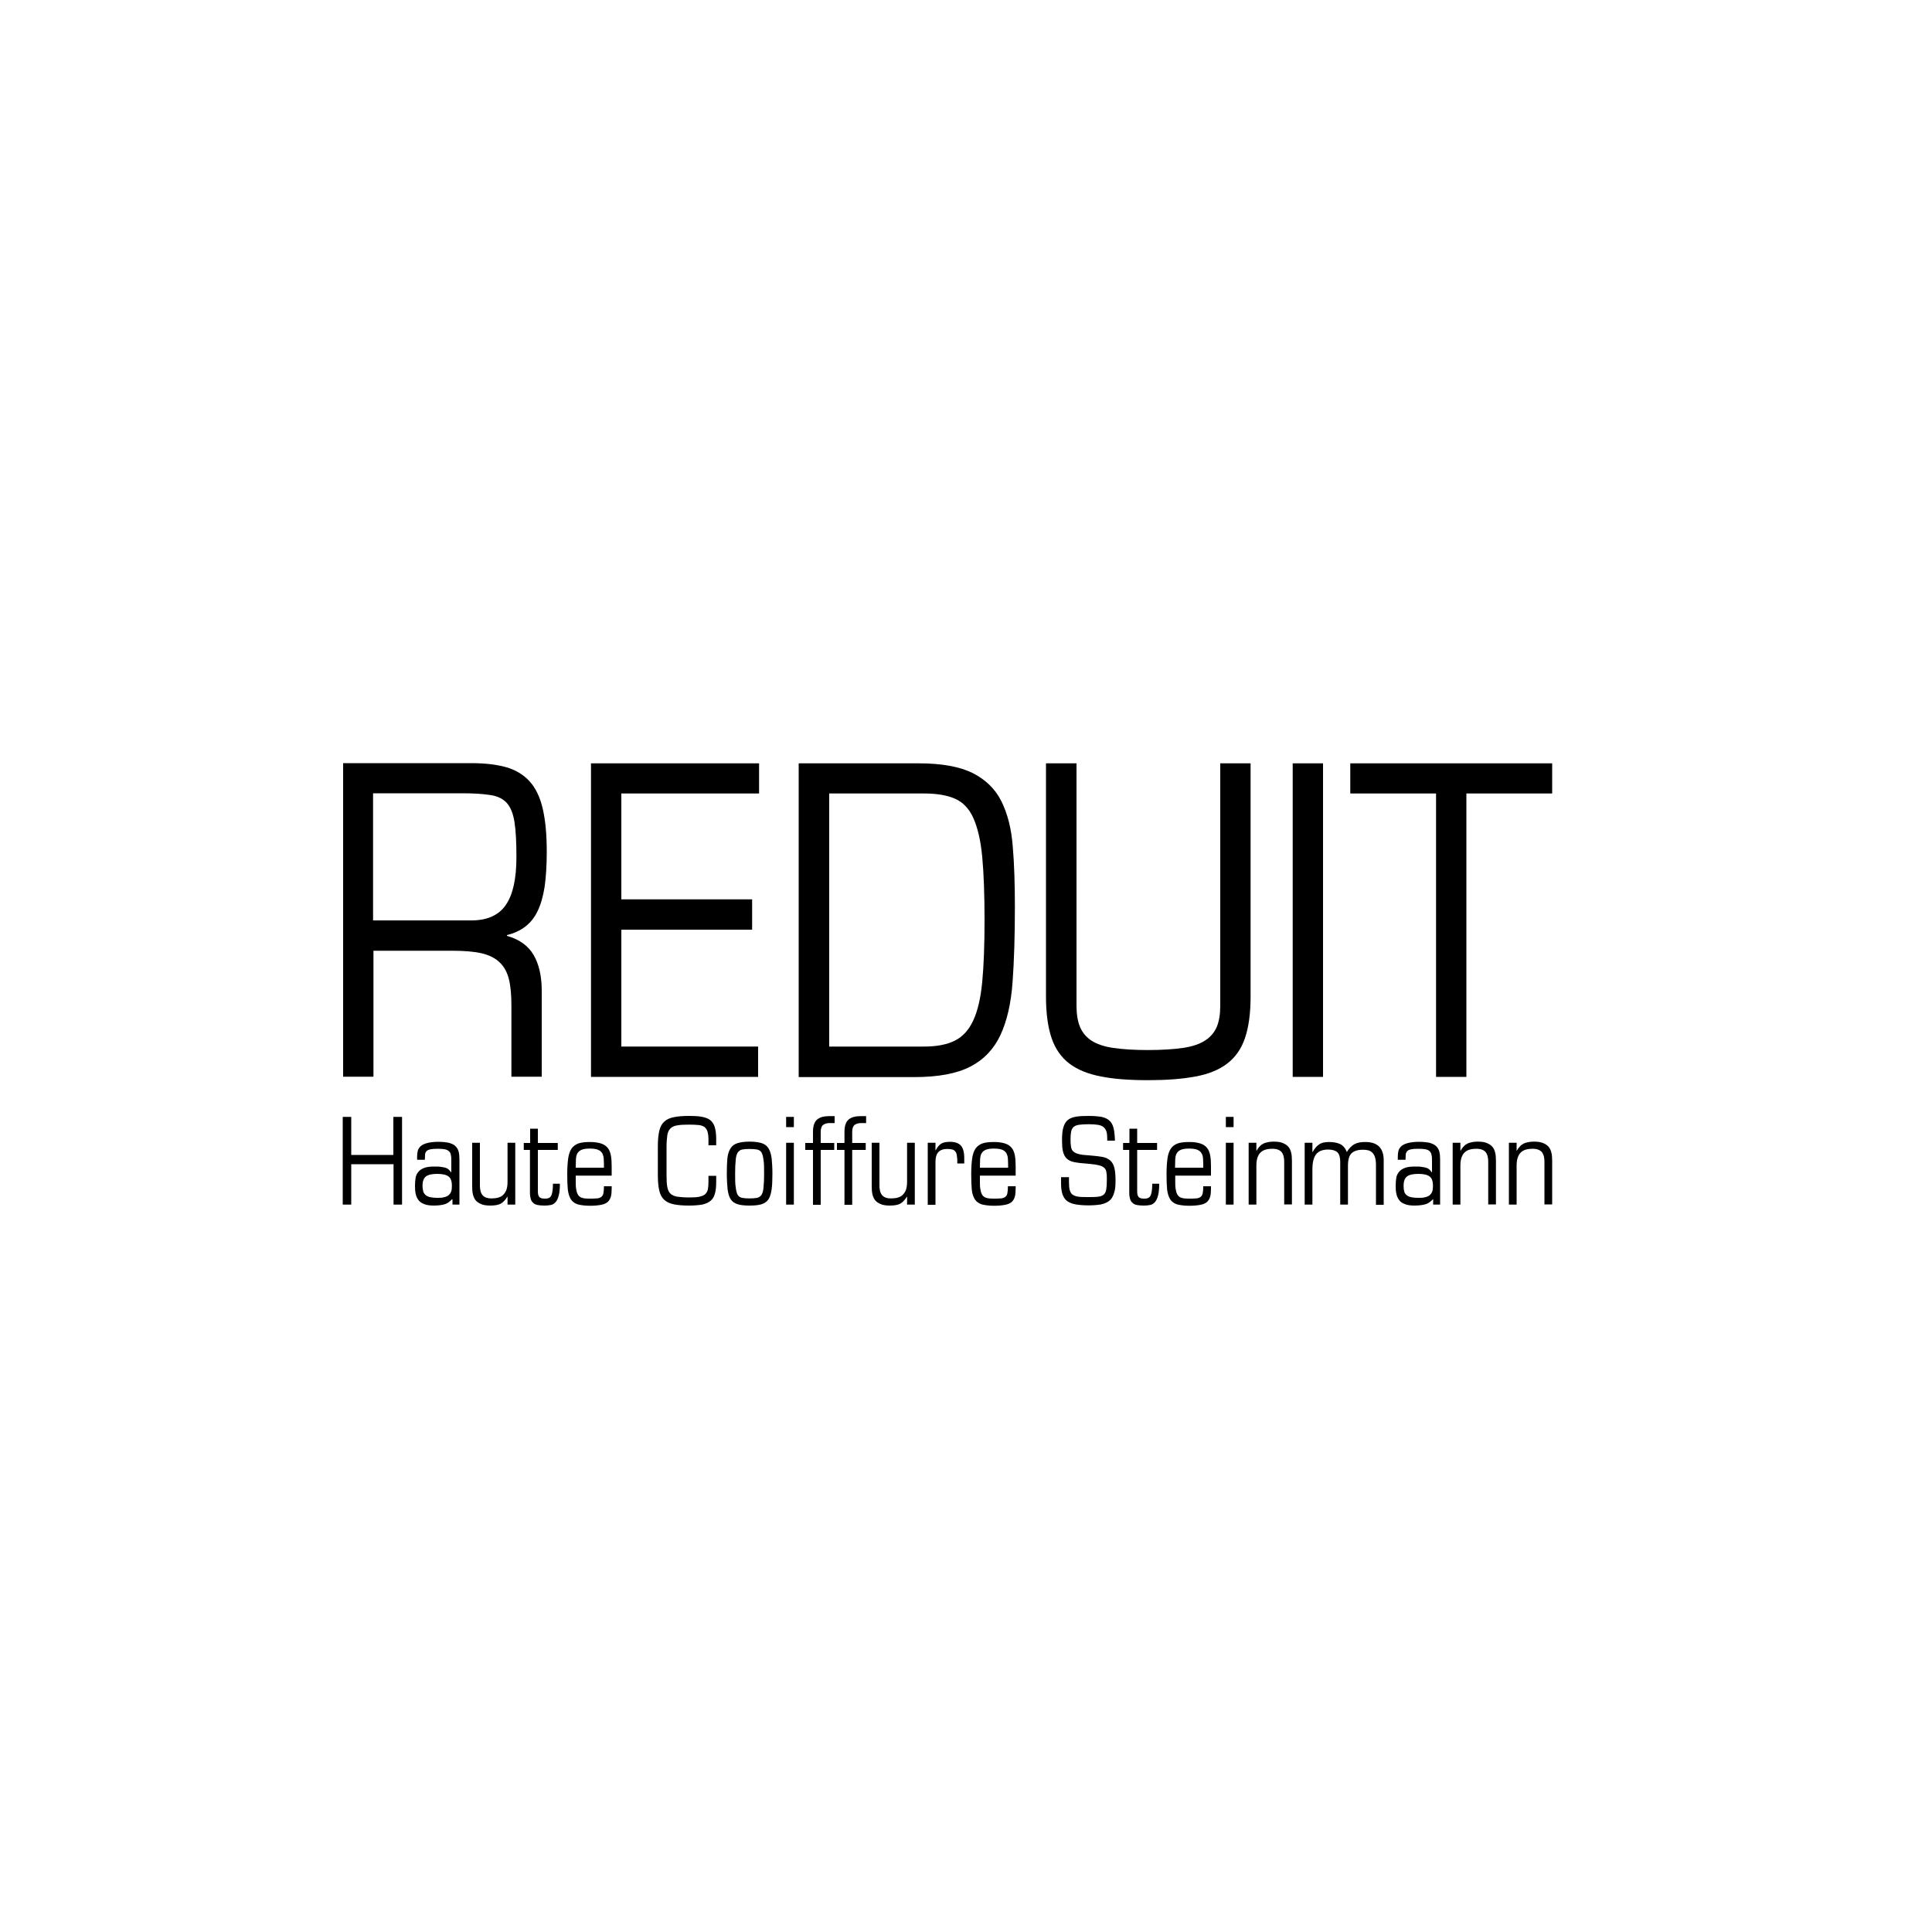 <?xml version="1.0" encoding="UTF-8"?><svg id="Ebene_1" xmlns="http://www.w3.org/2000/svg" xmlns:xlink="http://www.w3.org/1999/xlink" viewBox="0 0 100 100"><defs><style>.cls-1{fill:none;}.cls-2{clip-path:url(#clippath);}.cls-3{fill:#010000;}</style><clipPath id="clippath"><rect class="cls-1" x="14.33" y="32.85" width="69.44" height="34.15"/></clipPath></defs><g class="cls-2"><path class="cls-3" d="M19.31,47.64h5.09c.82,0,1.42-.27,1.78-.8,.37-.53,.55-1.36,.55-2.48,0-.76-.03-1.36-.1-1.81-.07-.44-.2-.77-.4-.99-.2-.22-.49-.36-.86-.41-.37-.06-.86-.09-1.46-.09h-4.6v6.57h0Zm-1.57-8.14h6.64c.72,0,1.32,.07,1.82,.21,.49,.14,.9,.39,1.21,.73,.31,.34,.54,.81,.68,1.41,.14,.6,.21,1.34,.21,2.24,0,.7-.04,1.3-.11,1.81-.08,.5-.2,.92-.36,1.25-.16,.34-.38,.61-.64,.81-.26,.2-.58,.35-.95,.44v.04c.64,.18,1.1,.51,1.38,.99,.28,.48,.42,1.1,.42,1.86v4.44h-1.57v-3.7c0-.54-.04-.99-.13-1.35-.09-.36-.25-.65-.48-.87-.23-.22-.55-.38-.94-.47-.4-.09-.9-.13-1.51-.13h-4.08v6.52h-1.57v-16.23h0Z"/><polygon class="cls-3" points="30.59 39.51 39.29 39.51 39.29 41.07 32.16 41.07 32.16 46.55 38.93 46.55 38.93 48.12 32.16 48.12 32.16 54.17 39.24 54.17 39.24 55.74 30.59 55.74 30.59 39.51 30.59 39.51"/><path class="cls-3" d="M42.92,54.17h4.91c.64,0,1.17-.1,1.58-.3,.41-.2,.73-.55,.96-1.04,.23-.49,.39-1.16,.47-2.01,.08-.84,.12-1.91,.12-3.2s-.04-2.42-.12-3.27c-.08-.85-.24-1.52-.46-2.01-.22-.49-.54-.82-.95-1-.41-.18-.95-.27-1.6-.27h-4.91v13.09h0Zm-1.57-14.66h6.21c1.18,0,2.11,.17,2.78,.5,.67,.34,1.17,.82,1.49,1.46,.32,.64,.52,1.42,.59,2.34,.08,.93,.11,1.98,.11,3.16,0,1.48-.04,2.77-.12,3.87-.08,1.1-.29,2.01-.63,2.74-.34,.72-.86,1.27-1.56,1.63-.7,.36-1.67,.54-2.89,.54h-5.99v-16.23h0Z"/><path class="cls-3" d="M54.15,39.51h1.57v12.55c0,.43,.06,.8,.18,1.09,.12,.29,.32,.53,.59,.71,.28,.18,.65,.31,1.13,.38,.48,.07,1.08,.11,1.79,.11s1.34-.04,1.82-.11c.48-.07,.86-.2,1.14-.38,.28-.18,.48-.41,.61-.71,.12-.29,.18-.65,.18-1.09v-12.55h1.57v12.08c0,.87-.1,1.58-.29,2.14-.19,.56-.5,1-.92,1.32-.42,.32-.97,.55-1.65,.67-.68,.13-1.5,.19-2.46,.19s-1.75-.06-2.42-.19c-.67-.13-1.22-.35-1.64-.67-.42-.32-.73-.76-.92-1.32-.19-.56-.29-1.27-.29-2.14v-12.08h0Z"/><polygon class="cls-3" points="66.91 39.51 68.48 39.51 68.48 55.74 66.91 55.74 66.91 39.51 66.91 39.51"/><polygon class="cls-3" points="74.33 41.07 69.89 41.07 69.89 39.51 80.34 39.51 80.34 41.07 75.9 41.07 75.9 55.74 74.33 55.74 74.33 41.07 74.33 41.07"/><polygon class="cls-3" points="17.74 57.81 18.18 57.81 18.18 59.78 20.36 59.78 20.36 57.81 20.81 57.81 20.81 62.35 20.37 62.35 20.37 60.26 18.18 60.26 18.18 62.35 17.74 62.35 17.74 57.81 17.74 57.81"/><path class="cls-3" d="M21.91,61.68c.03,.08,.08,.15,.14,.19,.06,.05,.14,.08,.24,.1,.1,.02,.21,.03,.34,.03s.25,0,.34-.03c.1-.02,.18-.05,.24-.1,.06-.05,.11-.11,.14-.19,.03-.08,.04-.18,.04-.3,0-.24-.06-.41-.18-.49-.12-.09-.32-.13-.58-.13s-.46,.04-.58,.13c-.12,.09-.18,.25-.18,.49,0,.12,.02,.22,.04,.3h0Zm1.49,.39c-.06,.06-.12,.12-.18,.16-.06,.04-.13,.08-.2,.1-.07,.02-.15,.04-.24,.05-.09,.01-.19,.02-.31,.02-.2,0-.37-.02-.5-.07-.13-.05-.23-.11-.3-.2-.07-.09-.12-.19-.15-.32-.03-.12-.04-.26-.04-.42s.01-.29,.03-.42c.02-.13,.07-.23,.15-.32,.07-.09,.17-.15,.3-.2,.13-.05,.3-.07,.51-.07,.15,0,.28,0,.37,.02,.1,.01,.18,.03,.24,.05,.06,.02,.11,.05,.15,.09,.04,.04,.08,.08,.12,.14h.01v-.58c0-.12,0-.22-.02-.3-.01-.08-.04-.15-.09-.2-.05-.05-.12-.09-.21-.11-.09-.02-.23-.03-.39-.03s-.29,.01-.38,.03c-.09,.02-.16,.05-.2,.1-.04,.05-.07,.11-.07,.18,0,.07-.01,.16-.01,.26h-.4v-.17c0-.1,.01-.19,.03-.28,.02-.09,.07-.17,.14-.24,.07-.07,.18-.13,.33-.17,.14-.04,.34-.07,.59-.07,.22,0,.4,.02,.55,.05,.14,.04,.26,.09,.34,.17,.08,.08,.14,.17,.17,.29,.03,.12,.04,.25,.04,.4v2.34h-.36v-.28h0Z"/><path class="cls-3" d="M26.67,62.35h-.4v-.41h-.01c-.1,.17-.22,.29-.34,.36-.13,.07-.31,.1-.54,.1-.18,0-.34-.02-.46-.07-.12-.05-.22-.11-.29-.19-.07-.08-.12-.19-.15-.31-.03-.12-.04-.26-.04-.42v-2.26h.4v2.16c0,.09,0,.18,.02,.27,.01,.09,.04,.17,.08,.23,.04,.07,.1,.12,.18,.16,.08,.04,.19,.06,.32,.06,.12,0,.23-.01,.34-.04,.1-.03,.19-.07,.26-.14,.07-.07,.13-.15,.17-.26,.04-.11,.06-.25,.06-.42v-2.02h.4v3.2h0Z"/><path class="cls-3" d="M27.44,59.52h-.33v-.36h.33v-.74h.4v.74h1.03v.36h-1.03v2.14c0,.13,.02,.23,.07,.29,.05,.06,.14,.09,.27,.09,.08,0,.14,0,.19-.02,.06-.01,.1-.04,.14-.1,.04-.05,.06-.13,.08-.23,.02-.1,.03-.24,.03-.42h.36c0,.26-.02,.46-.06,.61-.04,.15-.09,.26-.16,.34-.07,.08-.15,.13-.25,.15-.1,.02-.2,.03-.32,.03-.15,0-.27-.01-.37-.03-.1-.02-.18-.06-.23-.12-.06-.05-.1-.12-.12-.2-.02-.08-.04-.18-.04-.3v-2.23h0Z"/><path class="cls-3" d="M31.26,60.44c0-.17,0-.31-.01-.44,0-.12-.04-.23-.08-.31-.05-.08-.12-.14-.22-.18-.1-.04-.24-.06-.42-.06s-.32,.02-.42,.06c-.1,.04-.17,.1-.22,.18-.05,.08-.07,.18-.08,.31,0,.12-.01,.27-.01,.44h1.46Zm-1.46,.4v.3c0,.18,0,.32,.03,.44,.02,.12,.05,.21,.1,.28,.05,.07,.12,.12,.2,.14,.09,.03,.2,.04,.34,.04,.16,0,.3,0,.4-.01,.1,0,.18-.03,.24-.07,.06-.04,.1-.1,.12-.19,.02-.09,.03-.21,.03-.37h.4v.12c0,.16-.01,.29-.04,.41-.03,.11-.08,.2-.16,.28-.08,.07-.19,.12-.34,.15-.15,.03-.34,.05-.58,.05-.26,0-.47-.03-.63-.07-.16-.05-.28-.14-.36-.26-.08-.13-.13-.29-.16-.5-.02-.21-.03-.48-.03-.81s.02-.6,.05-.82c.03-.21,.09-.38,.18-.51,.09-.12,.21-.21,.36-.26,.15-.05,.35-.07,.59-.07s.43,.03,.58,.08c.15,.05,.26,.13,.34,.23,.08,.1,.13,.23,.16,.39,.03,.16,.04,.35,.04,.56v.48h-1.86Z"/><path class="cls-3" d="M37.07,61.18c0,.25-.02,.45-.07,.61-.04,.16-.12,.28-.23,.37-.11,.09-.25,.15-.43,.19-.18,.03-.41,.05-.68,.05-.3,0-.55-.02-.76-.06-.21-.04-.37-.11-.5-.22-.13-.11-.22-.27-.27-.47-.05-.2-.08-.47-.08-.81v-1.53c0-.33,.03-.6,.08-.8,.05-.21,.14-.36,.27-.47,.12-.11,.29-.18,.5-.22,.2-.04,.46-.06,.76-.06,.25,0,.47,.01,.64,.04,.18,.03,.32,.08,.44,.16,.11,.08,.2,.2,.25,.36,.05,.16,.08,.37,.08,.63v.33h-.4v-.29c0-.18-.02-.32-.05-.42-.03-.1-.09-.18-.16-.24-.08-.05-.18-.09-.31-.1-.13-.01-.29-.02-.48-.02-.26,0-.46,.01-.62,.04-.15,.02-.27,.08-.35,.16-.08,.08-.14,.2-.16,.35-.02,.15-.04,.35-.04,.6v1.48c0,.25,.01,.45,.04,.6,.03,.15,.08,.27,.16,.34,.08,.08,.2,.13,.35,.16,.15,.02,.36,.04,.62,.04,.23,0,.41-.01,.54-.04,.13-.03,.23-.07,.3-.14,.07-.07,.11-.15,.13-.25,.02-.1,.03-.23,.03-.39v-.3h.4v.35h0Z"/><path class="cls-3" d="M38.08,61.45c.02,.17,.05,.3,.1,.39,.05,.09,.13,.14,.23,.16,.1,.02,.23,.03,.39,.03s.29-.01,.39-.03c.1-.02,.17-.08,.23-.16,.05-.09,.09-.21,.1-.39,.02-.17,.03-.41,.03-.7s0-.53-.03-.7c-.02-.17-.05-.3-.1-.39-.05-.09-.13-.14-.23-.16-.1-.02-.23-.03-.39-.03s-.29,.01-.39,.03c-.1,.02-.17,.08-.23,.16-.05,.09-.09,.21-.1,.39-.02,.17-.03,.41-.03,.7s0,.53,.03,.7h0Zm-.43-1.5c.02-.21,.08-.38,.16-.51,.08-.13,.2-.22,.36-.27,.16-.05,.37-.08,.63-.08s.47,.03,.63,.08c.15,.05,.27,.14,.35,.27,.08,.13,.13,.3,.16,.51,.02,.21,.04,.48,.04,.79s-.01,.6-.04,.82c-.03,.21-.08,.38-.16,.51-.08,.12-.2,.21-.36,.26-.16,.05-.36,.07-.62,.07s-.47-.02-.62-.07c-.16-.05-.28-.13-.36-.26-.08-.12-.13-.29-.16-.51-.02-.21-.04-.49-.04-.82s.01-.58,.03-.79h0Z"/><path class="cls-3" d="M40.69,59.15h.4v3.2h-.4v-3.2h0Zm0-1.34h.4v.53h-.4v-.53h0Z"/><path class="cls-3" d="M42.08,59.52h-.4v-.36h.4v-.58c0-.3,.07-.51,.21-.63,.14-.12,.35-.18,.63-.18,.05,0,.09,0,.14,0,.05,0,.1,0,.14,0v.36s-.09,0-.13,0h-.13c-.13,0-.24,.03-.33,.09-.08,.06-.13,.18-.13,.36v.58h.7v.36h-.7v2.84h-.4v-2.84h0Z"/><path class="cls-3" d="M43.71,59.52h-.39v-.36h.39v-.58c0-.3,.07-.51,.21-.63,.14-.12,.35-.18,.63-.18,.05,0,.09,0,.14,0,.05,0,.1,0,.14,0v.36s-.09,0-.13,0h-.13c-.13,0-.24,.03-.33,.09-.08,.06-.13,.18-.13,.36v.58h.7v.36h-.7v2.84h-.4v-2.84h0Z"/><path class="cls-3" d="M47.35,62.35h-.4v-.41h-.01c-.1,.17-.22,.29-.34,.36-.13,.07-.31,.1-.54,.1-.18,0-.34-.02-.46-.07-.12-.05-.22-.11-.29-.19-.07-.08-.12-.19-.15-.31-.03-.12-.04-.26-.04-.42v-2.26h.4v2.16c0,.09,0,.18,.02,.27,.01,.09,.04,.17,.08,.23,.04,.07,.1,.12,.18,.16,.08,.04,.19,.06,.32,.06,.12,0,.23-.01,.34-.04,.1-.03,.19-.07,.26-.14,.07-.07,.13-.15,.17-.26,.04-.11,.06-.25,.06-.42v-2.02h.4v3.2h0Z"/><path class="cls-3" d="M48.02,59.15h.4v.39h.01c.08-.15,.17-.27,.28-.34,.11-.07,.26-.1,.46-.1,.25,0,.44,.06,.56,.19,.12,.13,.18,.35,.18,.67v.26h-.36c0-.15,0-.27-.02-.37-.01-.1-.03-.18-.07-.23-.04-.06-.09-.1-.16-.12-.07-.02-.16-.03-.27-.03-.41,0-.61,.21-.61,.66v2.23h-.4v-3.2h0Z"/><path class="cls-3" d="M52.18,60.44c0-.17,0-.31-.01-.44,0-.12-.04-.23-.08-.31-.05-.08-.12-.14-.22-.18-.1-.04-.24-.06-.42-.06s-.32,.02-.42,.06c-.1,.04-.17,.1-.22,.18-.05,.08-.07,.18-.08,.31,0,.12-.01,.27-.01,.44h1.46Zm-1.46,.4v.3c0,.18,0,.32,.03,.44,.02,.12,.05,.21,.1,.28,.05,.07,.12,.12,.2,.14,.09,.03,.2,.04,.34,.04,.16,0,.29,0,.39-.01,.1,0,.18-.03,.24-.07,.06-.04,.1-.1,.12-.19,.02-.09,.03-.21,.03-.37h.4v.12c0,.16-.01,.29-.04,.41-.03,.11-.08,.2-.16,.28-.08,.07-.19,.12-.34,.15-.15,.03-.34,.05-.58,.05-.26,0-.47-.03-.63-.07-.16-.05-.28-.14-.36-.26-.08-.13-.14-.29-.16-.5-.02-.21-.03-.48-.03-.81s.02-.6,.05-.82c.03-.21,.09-.38,.18-.51,.09-.12,.21-.21,.36-.26,.15-.05,.35-.07,.59-.07s.43,.03,.58,.08c.15,.05,.26,.13,.34,.23,.08,.1,.13,.23,.16,.39,.03,.16,.04,.35,.04,.56v.48h-1.86Z"/><path class="cls-3" d="M54.93,60.93h.4v.26c0,.17,.01,.31,.04,.41,.03,.1,.07,.18,.14,.23,.07,.05,.17,.09,.3,.11,.13,.02,.3,.02,.52,.02s.38,0,.51-.02c.13-.01,.22-.05,.29-.11,.07-.06,.11-.15,.13-.27,.02-.12,.03-.29,.03-.5,0-.14,0-.26-.02-.36-.01-.1-.04-.18-.1-.24-.06-.06-.15-.11-.27-.14-.12-.03-.29-.06-.52-.08l-.46-.04c-.19-.02-.35-.05-.47-.09-.12-.05-.22-.11-.29-.2-.07-.09-.12-.21-.15-.35-.03-.15-.04-.33-.04-.55,0-.27,.02-.5,.07-.66,.05-.16,.12-.29,.23-.38,.11-.09,.25-.14,.42-.17,.17-.03,.39-.04,.65-.04,.28,0,.5,.02,.68,.05,.17,.04,.31,.1,.41,.2,.1,.09,.17,.22,.21,.39,.04,.16,.06,.38,.07,.64h-.4v-.1c0-.15-.01-.27-.04-.37-.03-.09-.08-.17-.15-.23-.07-.06-.17-.1-.3-.12-.12-.02-.28-.03-.47-.03-.21,0-.38,.01-.51,.03-.12,.02-.22,.06-.28,.12-.06,.06-.1,.14-.12,.24-.02,.1-.03,.24-.03,.41s.01,.29,.03,.39c.02,.1,.06,.18,.13,.23,.07,.06,.16,.1,.29,.13,.12,.03,.29,.05,.5,.06,.28,.02,.51,.05,.69,.08,.18,.03,.32,.1,.42,.19,.1,.09,.17,.22,.21,.38,.04,.16,.06,.38,.06,.66s-.02,.48-.08,.65c-.05,.17-.13,.3-.24,.39-.11,.09-.26,.15-.43,.19-.18,.03-.39,.05-.65,.05s-.48-.02-.66-.05c-.18-.03-.32-.09-.44-.17-.11-.08-.19-.2-.24-.34-.05-.14-.08-.33-.08-.56v-.35h0Z"/><path class="cls-3" d="M58.46,59.52h-.33v-.36h.33v-.74h.4v.74h1.03v.36h-1.03v2.14c0,.13,.02,.23,.07,.29,.05,.06,.14,.09,.27,.09,.08,0,.14,0,.19-.02,.05-.01,.1-.04,.14-.1,.04-.05,.06-.13,.08-.23,.02-.1,.03-.24,.03-.42h.36c0,.26-.02,.46-.06,.61-.04,.15-.09,.26-.16,.34-.07,.08-.15,.13-.25,.15-.1,.02-.2,.03-.32,.03-.15,0-.27-.01-.37-.03-.1-.02-.18-.06-.23-.12-.06-.05-.1-.12-.12-.2-.02-.08-.04-.18-.04-.3v-2.23h0Z"/><path class="cls-3" d="M62.28,60.44c0-.17,0-.31-.01-.44,0-.12-.03-.23-.08-.31-.05-.08-.12-.14-.22-.18-.1-.04-.24-.06-.42-.06s-.32,.02-.42,.06c-.1,.04-.17,.1-.22,.18-.05,.08-.07,.18-.08,.31,0,.12-.01,.27-.01,.44h1.45Zm-1.45,.4v.3c0,.18,0,.32,.03,.44,.02,.12,.05,.21,.1,.28,.05,.07,.12,.12,.2,.14,.09,.03,.2,.04,.34,.04,.16,0,.29,0,.39-.01,.1,0,.18-.03,.24-.07,.06-.04,.1-.1,.12-.19,.02-.09,.03-.21,.03-.37h.4v.12c0,.16-.01,.29-.04,.41-.03,.11-.08,.2-.16,.28-.08,.07-.19,.12-.34,.15-.15,.03-.34,.05-.58,.05-.26,0-.47-.03-.63-.07-.16-.05-.28-.14-.36-.26-.08-.13-.13-.29-.16-.5-.02-.21-.03-.48-.03-.81s.02-.6,.05-.82c.03-.21,.09-.38,.18-.51,.09-.12,.21-.21,.36-.26,.15-.05,.35-.07,.59-.07s.43,.03,.58,.08c.15,.05,.26,.13,.34,.23,.08,.1,.13,.23,.16,.39,.03,.16,.04,.35,.04,.56v.48h-1.86Z"/><path class="cls-3" d="M63.45,59.15h.4v3.2h-.4v-3.2h0Zm0-1.34h.4v.53h-.4v-.53h0Z"/><path class="cls-3" d="M64.63,59.15h.4v.41h.01c.05-.09,.1-.16,.16-.22,.05-.06,.12-.11,.18-.14,.07-.04,.15-.06,.24-.08,.09-.02,.19-.03,.31-.03,.18,0,.34,.02,.46,.07,.12,.05,.22,.11,.29,.19,.07,.08,.12,.19,.15,.31,.03,.12,.04,.26,.04,.42v2.26h-.4v-2.16c0-.09,0-.18-.02-.27-.01-.09-.04-.16-.08-.23-.04-.07-.1-.12-.19-.16-.08-.04-.19-.06-.32-.06-.12,0-.23,.01-.34,.04-.1,.03-.19,.07-.26,.14-.07,.06-.13,.15-.17,.27-.04,.11-.06,.25-.06,.42v2.02h-.4v-3.2h0Z"/><path class="cls-3" d="M67.53,59.15h.4v.48h.01c.1-.18,.21-.31,.33-.39,.12-.09,.29-.13,.52-.13,.21,0,.4,.03,.56,.1,.16,.07,.28,.21,.36,.42,.12-.2,.25-.33,.4-.41,.15-.08,.33-.11,.56-.11,.64,0,.95,.32,.95,.95v2.3h-.4v-2.07c0-.16-.02-.29-.05-.39-.03-.1-.08-.18-.14-.24-.06-.06-.13-.1-.21-.12-.08-.02-.17-.03-.28-.03-.26,0-.45,.06-.58,.18-.13,.12-.19,.34-.19,.65v2.01h-.4v-2.21c0-.24-.05-.4-.15-.5-.1-.09-.26-.14-.48-.14-.29,0-.5,.09-.63,.26-.12,.17-.18,.42-.18,.76v1.83h-.4v-3.2h0Z"/><path class="cls-3" d="M72.68,61.68c.03,.08,.08,.15,.14,.19,.06,.05,.14,.08,.24,.1,.1,.02,.21,.03,.35,.03s.25,0,.34-.03c.1-.02,.18-.05,.24-.1,.06-.05,.11-.11,.14-.19,.03-.08,.04-.18,.04-.3,0-.24-.06-.41-.18-.49-.12-.09-.32-.13-.58-.13s-.46,.04-.58,.13c-.12,.09-.18,.25-.18,.49,0,.12,.01,.22,.04,.3h0Zm1.49,.39c-.06,.06-.12,.12-.18,.16-.06,.04-.13,.08-.2,.1-.07,.02-.16,.04-.25,.05-.09,.01-.19,.02-.31,.02-.21,0-.37-.02-.5-.07-.13-.05-.23-.11-.3-.2-.07-.09-.12-.19-.15-.32-.03-.12-.04-.26-.04-.42s.01-.29,.03-.42c.02-.13,.07-.23,.15-.32,.07-.09,.17-.15,.3-.2,.13-.05,.3-.07,.51-.07,.15,0,.28,0,.37,.02,.1,.01,.18,.03,.24,.05,.06,.02,.11,.05,.15,.09,.04,.04,.08,.08,.12,.14h.01v-.58c0-.12,0-.22-.02-.3-.01-.08-.04-.15-.09-.2-.04-.05-.12-.09-.21-.11-.09-.02-.22-.03-.39-.03s-.29,.01-.38,.03c-.09,.02-.16,.05-.2,.1-.04,.05-.07,.11-.07,.18,0,.07-.01,.16-.01,.26h-.4v-.17c0-.1,.01-.19,.03-.28,.02-.09,.07-.17,.14-.24,.07-.07,.18-.13,.33-.17,.14-.04,.34-.07,.59-.07,.22,0,.4,.02,.55,.05,.14,.04,.25,.09,.34,.17,.08,.08,.14,.17,.17,.29,.03,.12,.04,.25,.04,.4v2.34h-.36v-.28h0Z"/><path class="cls-3" d="M75.19,59.15h.4v.41h.01c.05-.09,.1-.16,.16-.22,.05-.06,.12-.11,.18-.14,.07-.04,.15-.06,.24-.08,.09-.02,.19-.03,.31-.03,.18,0,.34,.02,.46,.07,.12,.05,.22,.11,.29,.19,.07,.08,.12,.19,.15,.31,.03,.12,.04,.26,.04,.42v2.26h-.4v-2.16c0-.09,0-.18-.02-.27-.01-.09-.04-.16-.08-.23-.04-.07-.1-.12-.19-.16-.08-.04-.19-.06-.32-.06-.12,0-.23,.01-.34,.04-.1,.03-.19,.07-.26,.14-.07,.06-.13,.15-.17,.27-.04,.11-.06,.25-.06,.42v2.02h-.4v-3.2h0Z"/><path class="cls-3" d="M78.1,59.15h.4v.41h.01c.05-.09,.1-.16,.16-.22,.05-.06,.12-.11,.18-.14,.07-.04,.15-.06,.24-.08,.09-.02,.19-.03,.31-.03,.18,0,.34,.02,.46,.07,.12,.05,.22,.11,.29,.19,.07,.08,.12,.19,.15,.31,.03,.12,.04,.26,.04,.42v2.26h-.4v-2.16c0-.09,0-.18-.02-.27-.01-.09-.04-.16-.08-.23-.04-.07-.1-.12-.19-.16-.08-.04-.19-.06-.32-.06-.12,0-.23,.01-.34,.04-.1,.03-.19,.07-.26,.14-.07,.06-.13,.15-.17,.27-.04,.11-.06,.25-.06,.42v2.02h-.4v-3.2h0Z"/></g></svg>